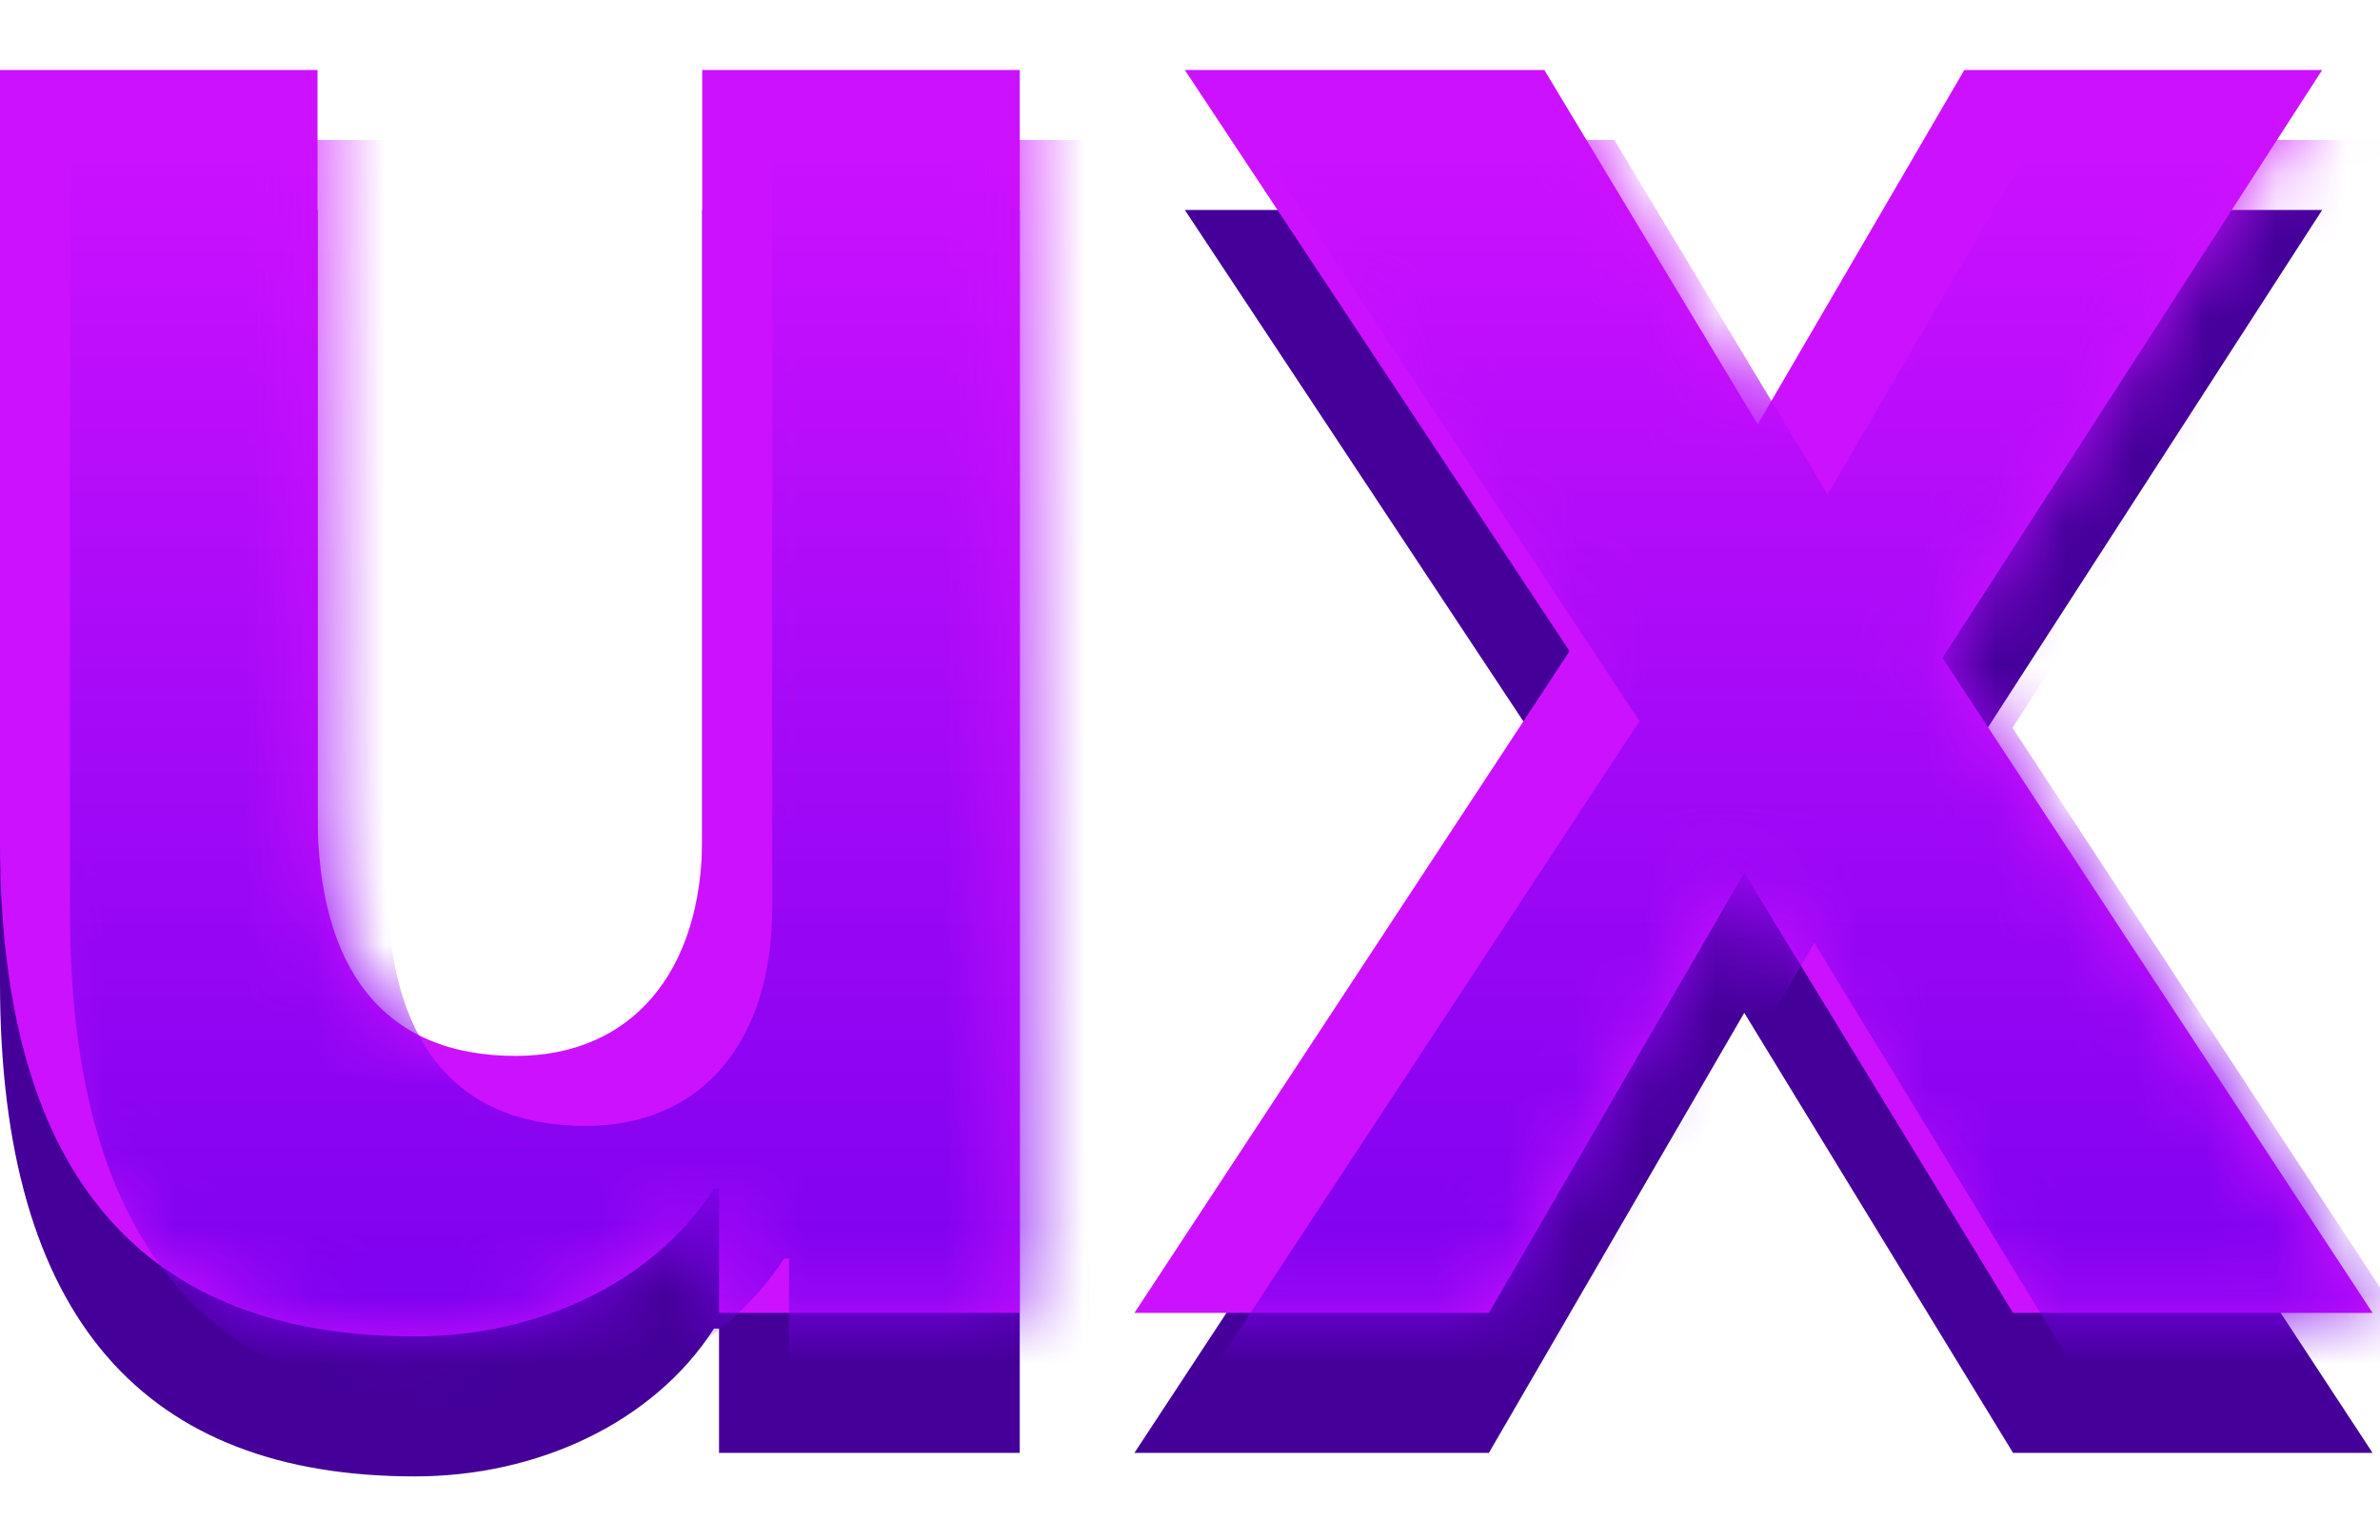 <svg width="34" height="22" fill="none" xmlns="http://www.w3.org/2000/svg"><path d="M14.568 20.76V3h-4.536v10.968c0 1.92-1.008 3.12-2.664 3.12-1.896 0-2.832-1.248-2.832-3.456V3H0v11.04c0 4.824 2.088 7.056 5.928 7.056 1.752 0 3.408-.768 4.272-2.112h.072v1.776h4.296ZM33.894 20.76 27.75 11.4 33.174 3h-5.112L25.11 8.064 22.062 3h-5.136l5.496 8.304-6.216 9.456h5.064l3.648-6.288 3.84 6.288h5.136Z" fill="#409"/><path d="M14.568 18.76V1h-4.536v10.968c0 1.92-1.008 3.12-2.664 3.12-1.896 0-2.832-1.248-2.832-3.456V1H0v11.04c0 4.824 2.088 7.056 5.928 7.056 1.752 0 3.408-.768 4.272-2.112h.072v1.776h4.296ZM33.894 18.76 27.75 9.4 33.174 1h-5.112L25.11 6.064 22.062 1h-5.136l5.496 8.304-6.216 9.456h5.064l3.648-6.288 3.84 6.288h5.136Z" fill="#C1F"/><mask id="a" style="mask-type:alpha" maskUnits="userSpaceOnUse" x="0" y="1" width="34" height="19"><path d="M14.568 18.76V1h-4.536v10.968c0 1.92-1.008 3.12-2.664 3.12-1.896 0-2.832-1.248-2.832-3.456V1H0v11.04c0 4.824 2.088 7.056 5.928 7.056 1.752 0 3.408-.768 4.272-2.112h.072v1.776h4.296ZM33.894 18.76 27.75 9.4 33.174 1h-5.112L25.11 6.064 22.062 1h-5.136l5.496 8.304-6.216 9.456h5.064l3.648-6.288 3.84 6.288h5.136Z" fill="#000"/></mask><g mask="url(#a)"><path d="M15.568 19.76V2h-4.536v10.968c0 1.92-1.008 3.12-2.664 3.12-1.896 0-2.832-1.248-2.832-3.456V2H1v11.04c0 4.824 2.088 7.056 5.928 7.056 1.752 0 3.408-.768 4.272-2.112h.072v1.776h4.296Z" fill="url(#b)"/><path d="M34.894 19.76 28.75 10.4 34.174 2h-5.112L26.11 7.064 23.062 2h-5.136l5.496 8.304-6.216 9.456h5.064l3.648-6.288 3.84 6.288h5.136Z" fill="url(#c)"/></g><defs><linearGradient id="b" x1="1" y1="2" x2="1" y2="20.096" gradientUnits="userSpaceOnUse"><stop stop-color="#C1F"/><stop offset="1" stop-color="#70E"/></linearGradient><linearGradient id="c" x1="1" y1="2" x2="1" y2="20.096" gradientUnits="userSpaceOnUse"><stop stop-color="#C1F"/><stop offset="1" stop-color="#70E"/></linearGradient></defs></svg>